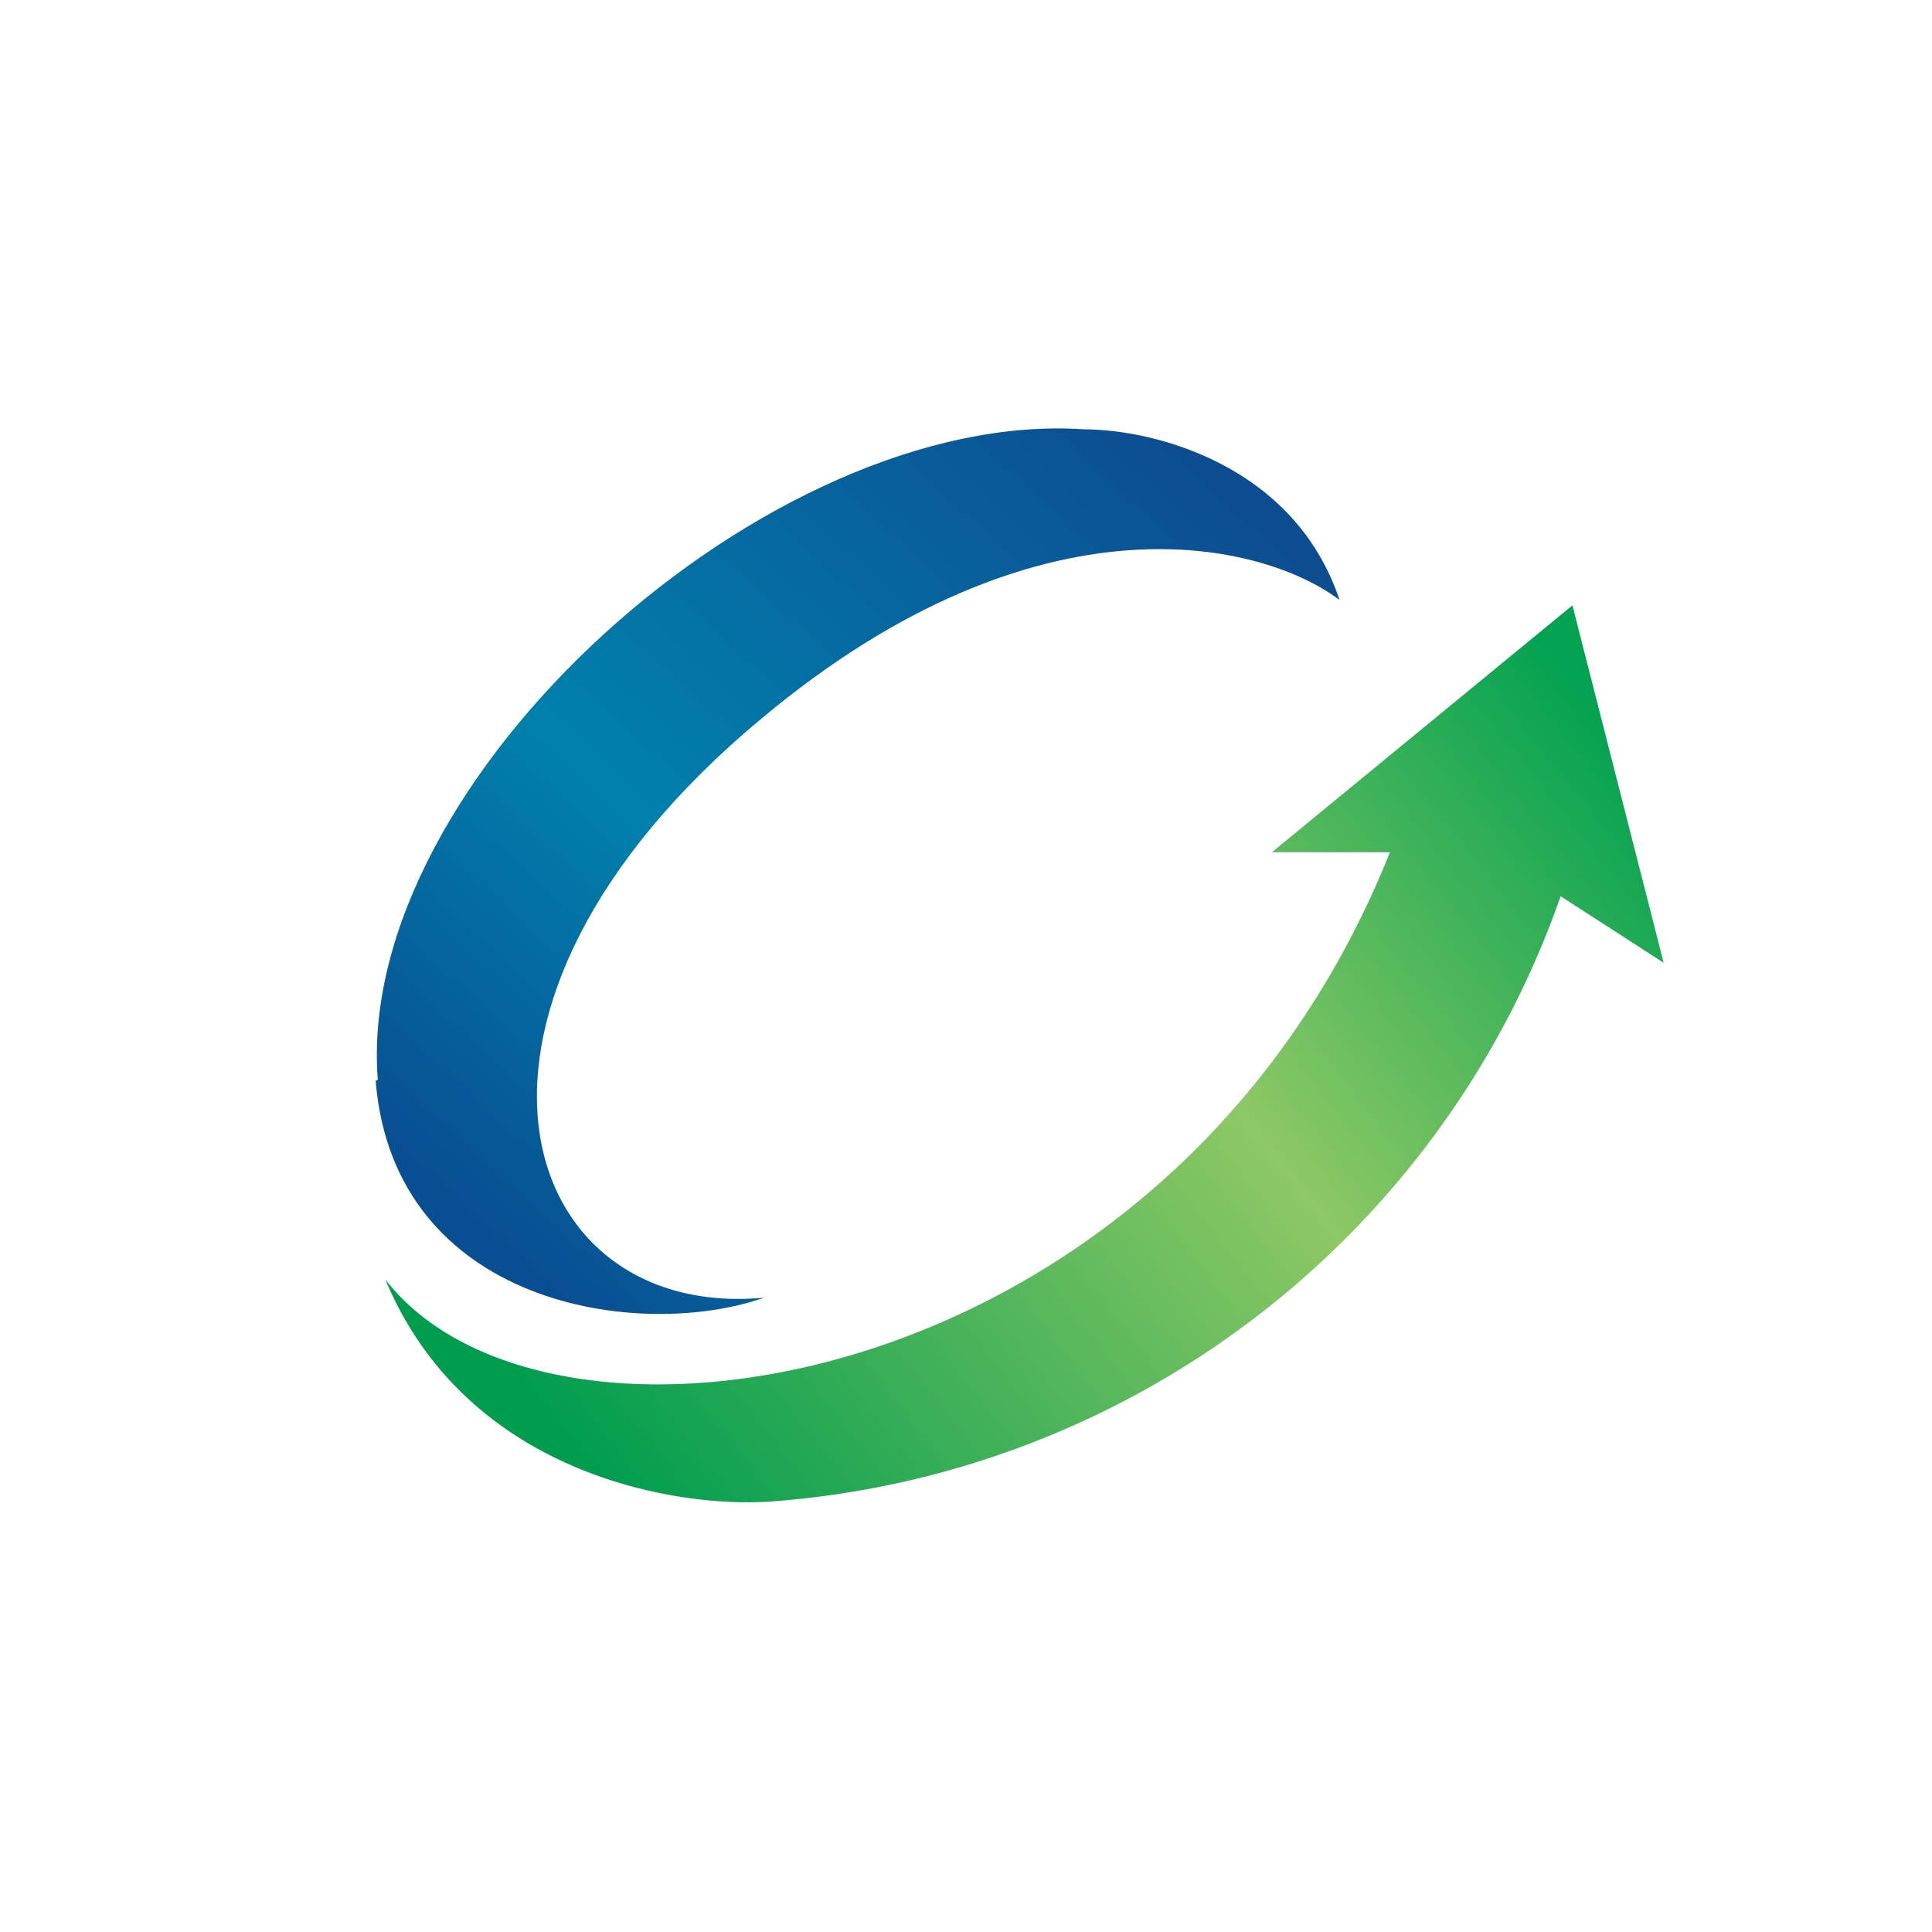 <svg xmlns="http://www.w3.org/2000/svg" width="18" height="18"><path fill="url(#a)" d="M3.5 10.07c.17 2.09 2.45 2.43 3.62 2.02-2.33.22-3.27-2.7-.02-5.4 2.6-2.17 4.68-1.63 5.38-1.1C12.06 4.33 10.75 4 10.1 4c-2.94-.2-6.8 3.27-6.58 6.06z"/><path fill="url(#b)" d="M12.95 7.94c-2.04 5.1-7.84 5.95-9.36 3.98.75 1.8 2.68 2.13 3.58 2.07a8.45 8.45 0 0 0 7.37-5.64l.96.62-.85-3.33-2.8 2.3z"/><defs><linearGradient id="a" x1="10.65" x2="4" y1="3.75" y2="11.02" gradientUnits="userSpaceOnUse"><stop stop-color="#0C4C91"/><stop offset=".61" stop-color="#0081AD"/><stop offset="1" stop-color="#084E92"/></linearGradient><linearGradient id="b" x1="14.6" x2="5.38" y1="6.24" y2="13.57" gradientUnits="userSpaceOnUse"><stop stop-color="#03A251"/><stop offset=".42" stop-color="#8DC864"/><stop offset="1" stop-color="#009D4F"/></linearGradient></defs></svg>